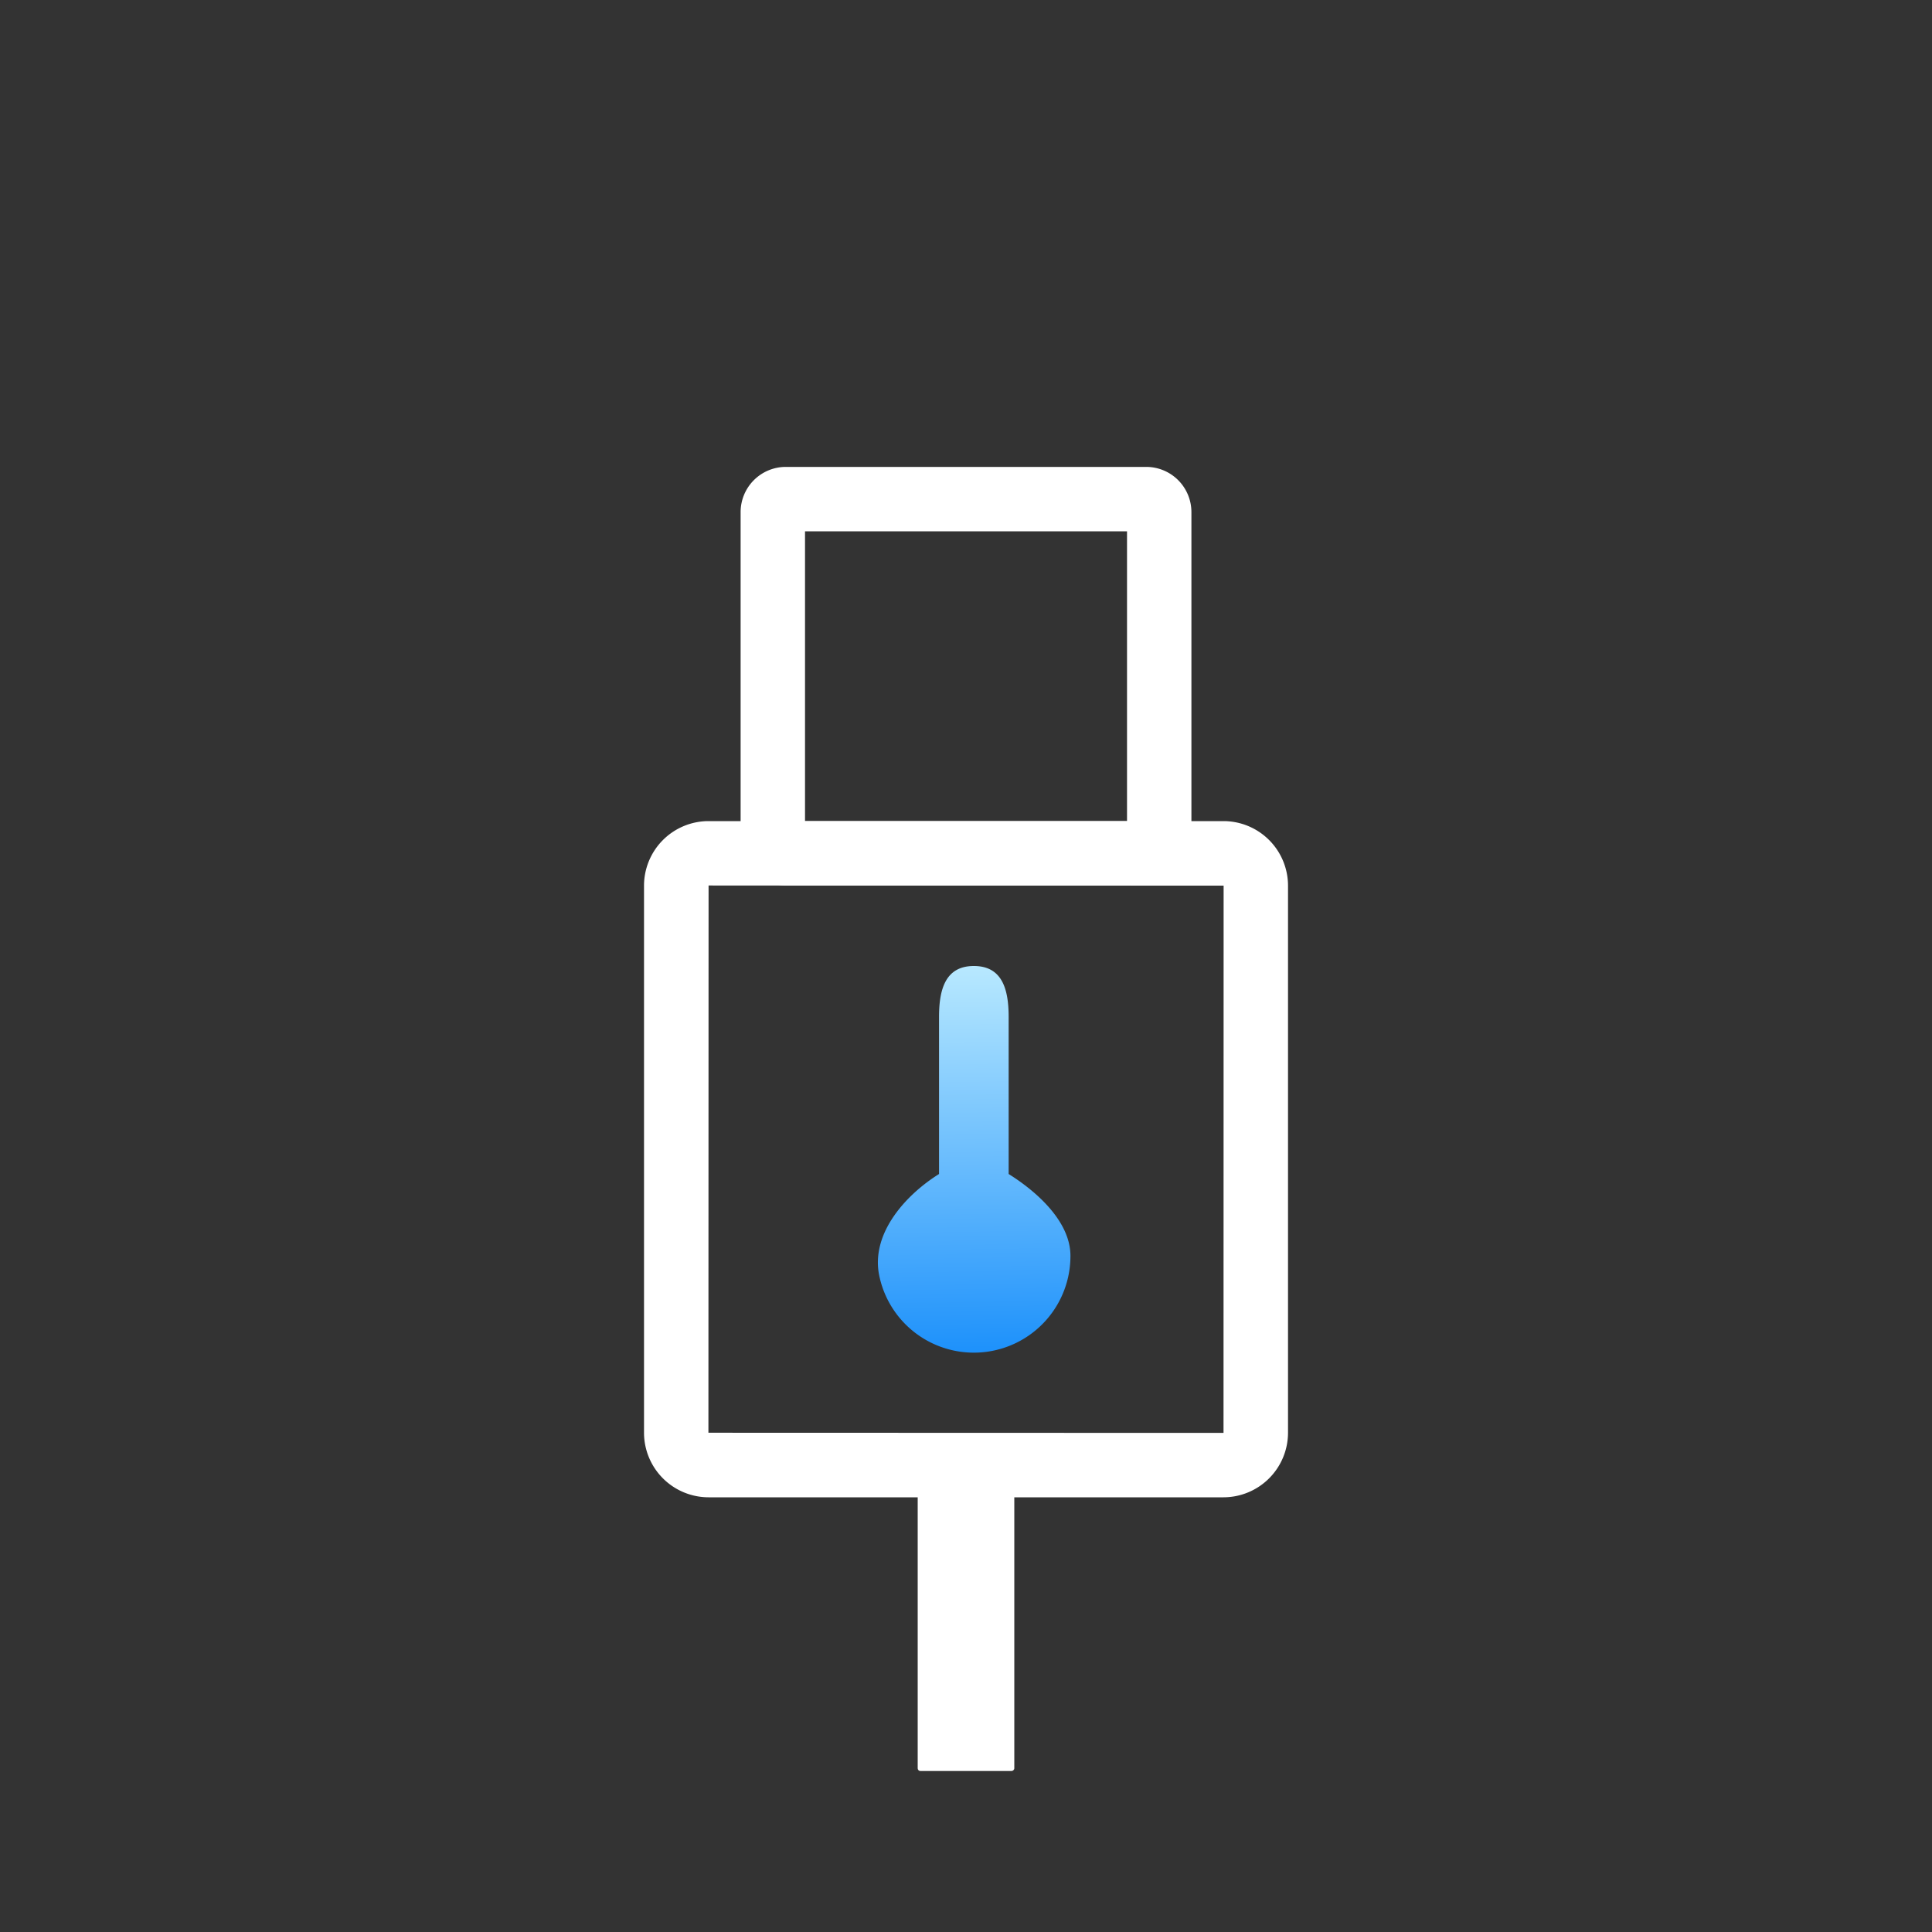 <svg id="s13" xmlns="http://www.w3.org/2000/svg" xmlns:xlink="http://www.w3.org/1999/xlink" width="120" height="120" viewBox="0 0 120 120">
  <rect x="0" y="0" width="120" height="120" fill="#333333" stroke="none"/>
  <defs>
    <linearGradient id="linear-gradient" x1="0.559" y1="-0.072" x2="0.568" y2="1" gradientUnits="objectBoundingBox">
      <stop offset="0" stop-color="#c3efff"/>
      <stop offset="1" stop-color="#1d91fb"/>
    </linearGradient>
  </defs>
  <rect id="矩形_25" data-name="矩形 25" width="120" height="120" fill="none"/>
  <g id="组_102" data-name="组 102" transform="translate(8.001 8)">
    <path id="路径_42" data-name="路径 42" d="M1453.825,616.982v-9.758c0-1.746-.414-3.162-2.162-3.162h0c-1.746,0-2.162,1.416-2.162,3.162v9.758c-2,1.248-4.226,3.622-3.726,6.25a6,6,0,0,0,11.888-1.17C1457.663,619.912,1455.525,618.042,1453.825,616.982Z" transform="translate(-1399.177 -552.062)" fill="url(#linear-gradient)"/>
  </g>
  <g id="组_270" data-name="组 270">
    <rect id="矩形_26" data-name="矩形 26" width="20" height="6" rx="0.166" transform="translate(57 110) rotate(-90)" fill="#fff"/>
    <path id="路径_40" data-name="路径 40" d="M1474.41,641.562h-31.98a4.015,4.015,0,0,1-4.01-4.01V603.57a4.013,4.013,0,0,1,4.01-4.008h31.98a4.013,4.013,0,0,1,4.01,4.008v33.982A4.015,4.015,0,0,1,1474.41,641.562Zm-31.98-38-.01,33.99,31.994.01.006-33.992Z" transform="translate(-1398.419 -548.562)" fill="#fff"/>
    <path id="路径_41" data-name="路径 41" d="M1466.612,614.562h-22.384a2.812,2.812,0,0,1-2.808-2.81V591.37a2.81,2.81,0,0,1,2.808-2.808h22.384a2.81,2.81,0,0,1,2.808,2.808v20.382a2.812,2.812,0,0,1-2.808,2.81Zm-21.192-4h20v-18h-20Z" transform="translate(-1395.419 -559.562)" fill="#fff"/>
  </g>
</svg>
